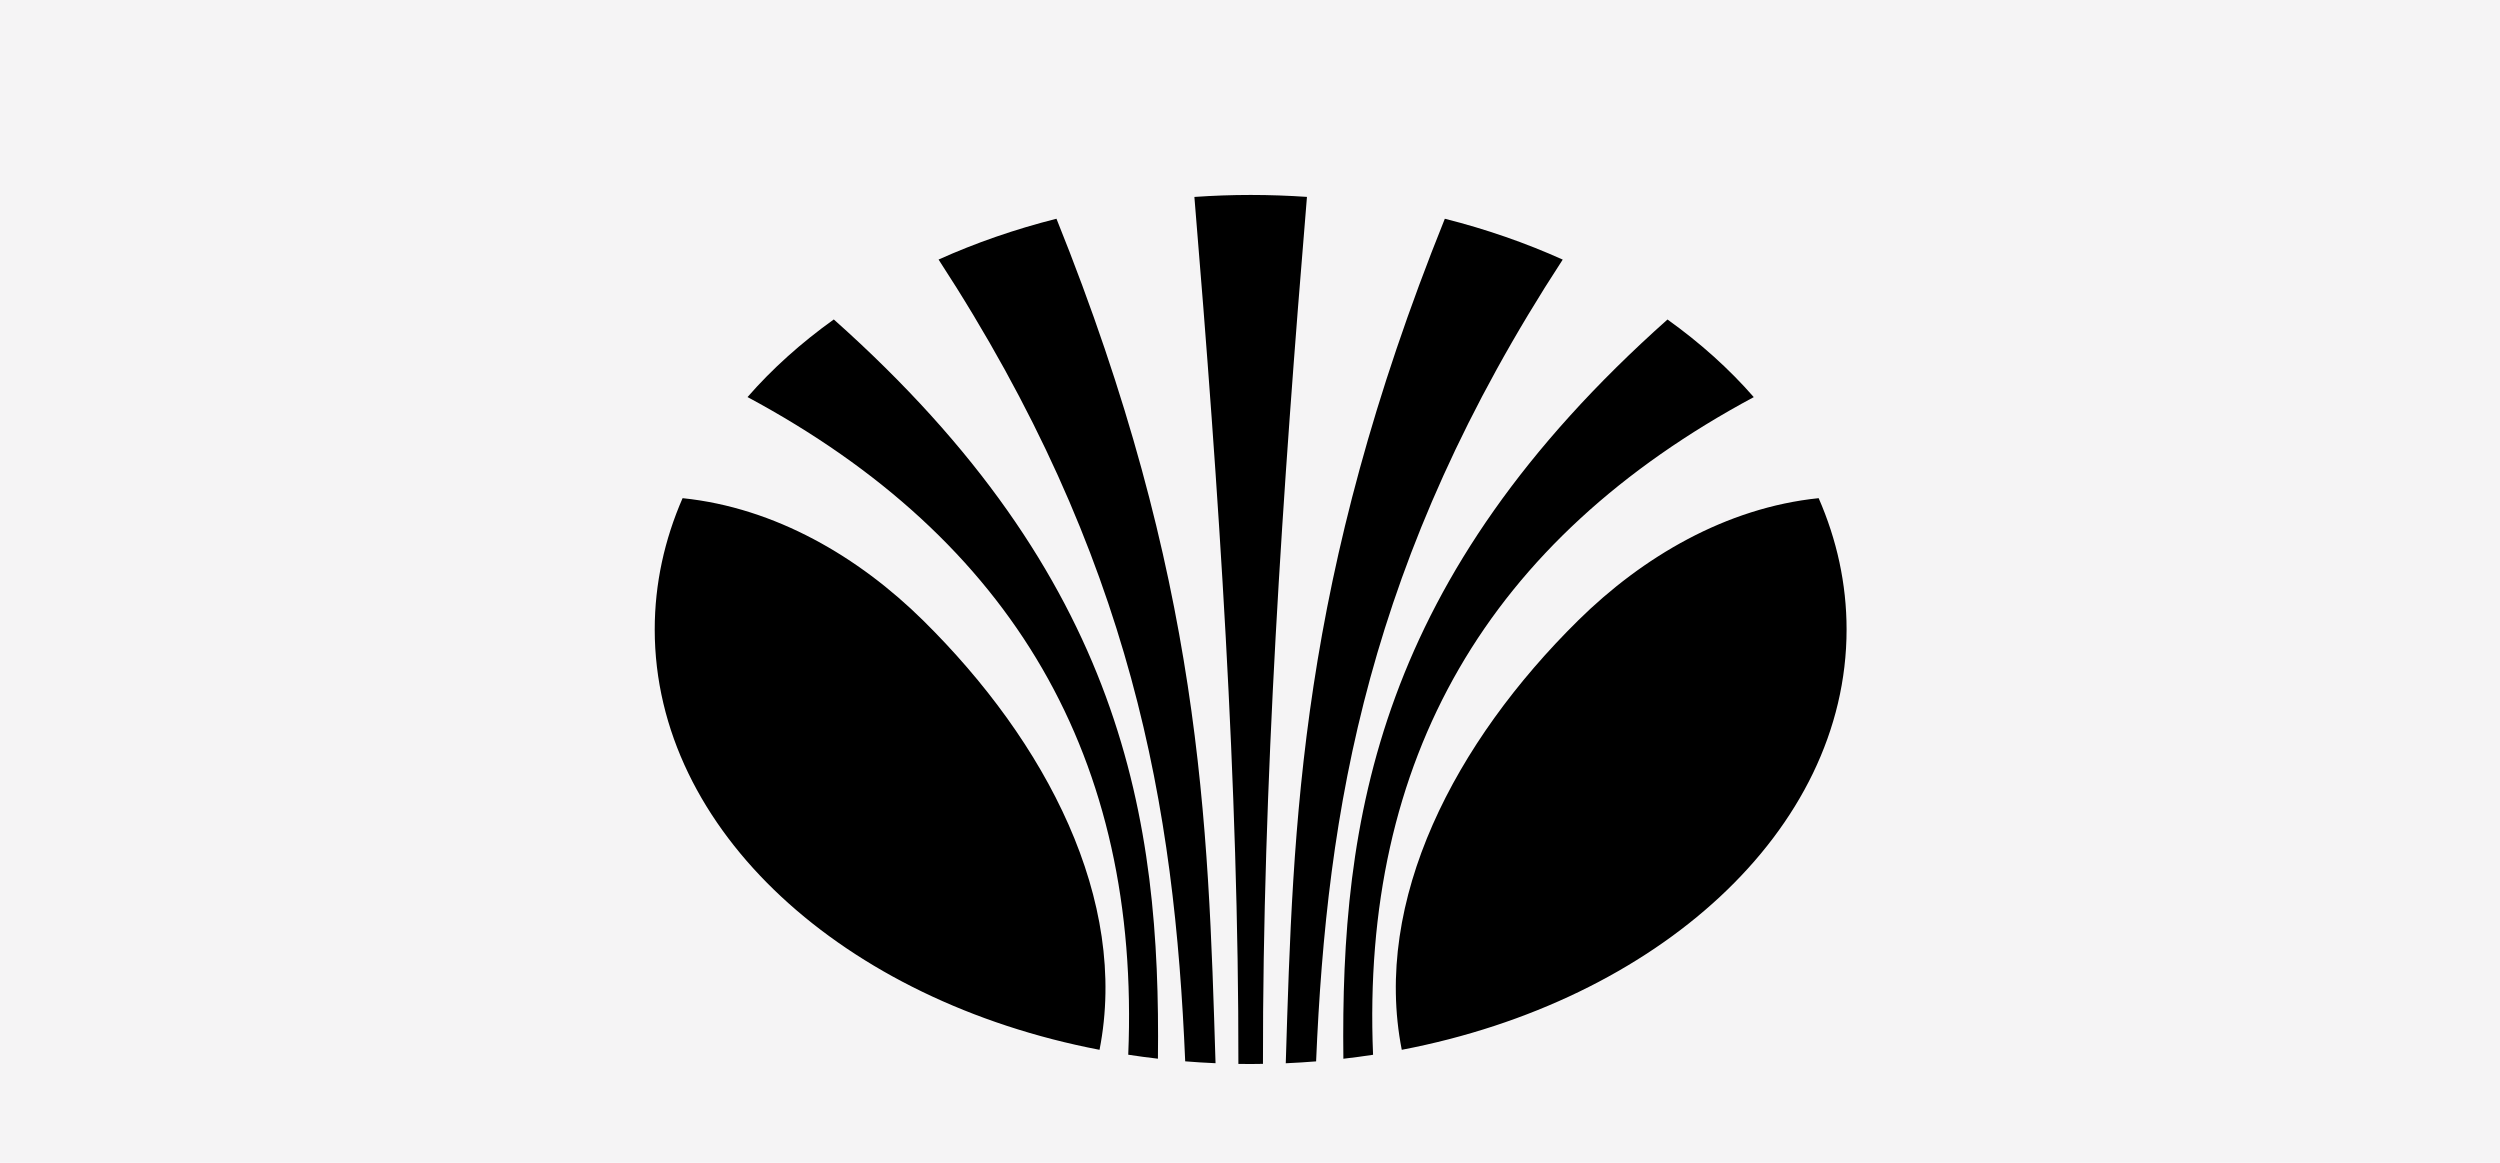<svg xmlns="http://www.w3.org/2000/svg" xmlns:xlink="http://www.w3.org/1999/xlink" width="860" zoomAndPan="magnify" viewBox="0 0 645 300" height="400" preserveAspectRatio="xMidYMid meet" version="1.0"><defs><clipPath id="899c1be53d"><path d="M 168.918 50 L 476.418 50 L 476.418 275 L 168.918 275 Z M 168.918 50 " clip-rule="nonzero"/></clipPath></defs><rect x="-64.5" width="774" fill="#ffffff" y="-30" height="360" fill-opacity="1"/><rect x="-64.5" width="774" fill="#f5f4f5" y="-30" height="360" fill-opacity="1"/><g clip-path="url(#899c1be53d)"><path fill="#000000" d="M 283.68 270.852 C 291.25 232.273 269.996 191.477 238.168 160.074 C 221.59 143.711 200.027 130.988 176.105 128.527 C 171.441 139.227 168.918 150.605 168.918 162.406 C 168.918 214.336 217.77 258.203 283.68 270.852 Z M 322.668 50.297 C 327.562 50.297 332.406 50.477 337.195 50.797 C 330.867 126.863 325.754 202.766 325.844 274.477 C 324.781 274.5 323.73 274.516 322.668 274.516 C 321.605 274.516 320.555 274.5 319.504 274.488 C 319.594 202.777 314.48 126.875 308.152 50.809 C 312.93 50.477 317.773 50.297 322.668 50.297 Z M 372.766 56.434 C 383.488 59.137 393.676 62.699 403.18 66.977 C 352.855 144.188 342.309 208.66 339.555 273.836 C 336.965 274.039 334.352 274.207 331.727 274.324 C 333.648 211.836 335.25 149.633 372.766 56.434 Z M 430.215 82.43 C 438.633 88.453 446.117 95.164 452.473 102.457 C 383.836 139.277 351.098 195.848 354.25 272.133 C 351.715 272.516 349.164 272.863 346.59 273.156 C 345.871 211.488 355.273 149.156 430.215 82.43 Z M 469.215 128.527 C 473.895 139.227 476.418 150.605 476.418 162.406 C 476.418 214.336 427.562 258.219 361.656 270.852 C 354.082 232.273 375.34 191.477 407.164 160.074 C 423.746 143.711 445.309 130.988 469.215 128.527 Z M 313.609 274.309 C 310.98 274.195 308.367 274.039 305.781 273.824 C 303.039 208.66 292.48 144.188 242.152 66.965 C 251.66 62.684 261.848 59.137 272.57 56.434 C 310.086 149.633 311.688 211.836 313.609 274.309 Z M 298.746 273.145 C 296.172 272.848 293.609 272.504 291.086 272.117 C 294.25 195.832 261.5 139.277 192.863 102.441 C 199.219 95.152 206.703 88.438 215.121 82.418 C 290.059 149.156 299.465 211.488 298.746 273.145 Z M 298.746 273.145 " fill-opacity="1" fill-rule="evenodd"/></g></svg>